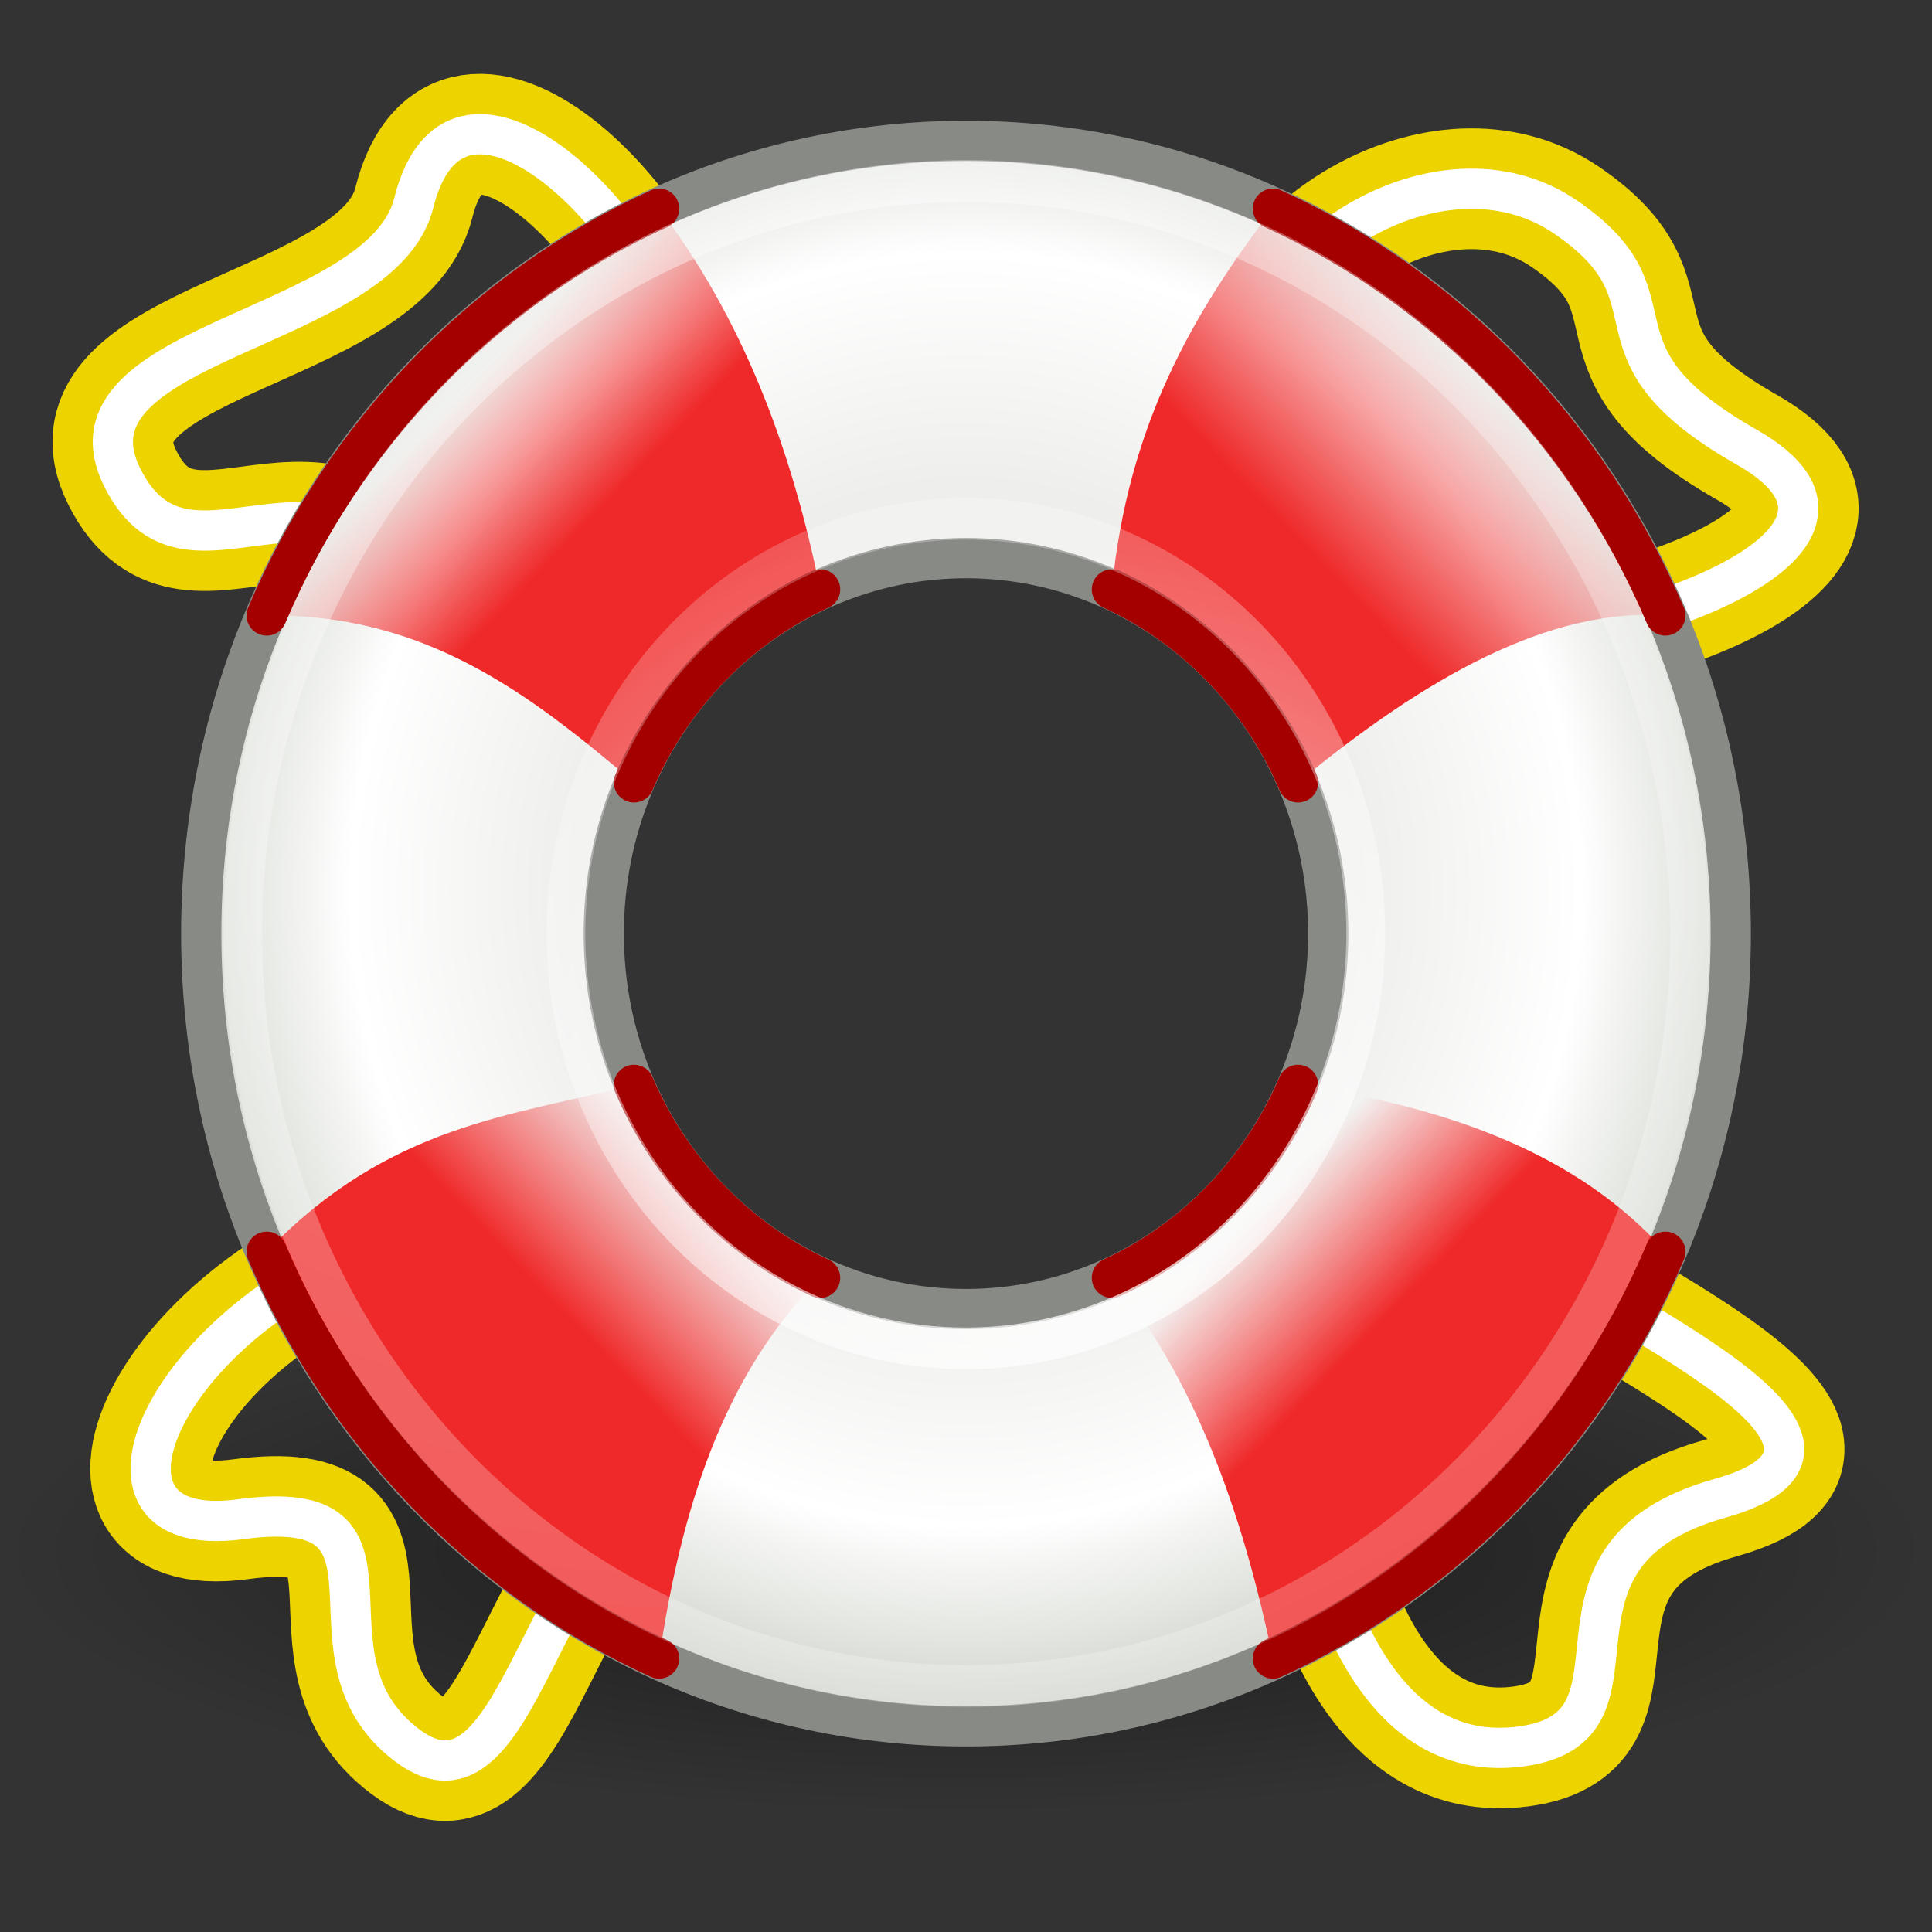 <?xml version="1.0" encoding="UTF-8" standalone="no"?>
<!-- Created with Inkscape (http://www.inkscape.org/) -->
<svg
   xmlns:dc="http://purl.org/dc/elements/1.1/"
   xmlns:cc="http://creativecommons.org/ns#"
   xmlns:rdf="http://www.w3.org/1999/02/22-rdf-syntax-ns#"
   xmlns:svg="http://www.w3.org/2000/svg"
   xmlns="http://www.w3.org/2000/svg"
   xmlns:xlink="http://www.w3.org/1999/xlink"
   xmlns:sodipodi="http://sodipodi.sourceforge.net/DTD/sodipodi-0.dtd"
   xmlns:inkscape="http://www.inkscape.org/namespaces/inkscape"
   width="48px"
   height="48px"
   id="svg7218"
   sodipodi:version="0.32"
   inkscape:version="0.46"
   sodipodi:docname="drawing.svg"
   inkscape:output_extension="org.inkscape.output.svg.inkscape">
  <rect width="100%" height="100%" fill="#333333" stroke="none"/>
  <defs
     id="defs7220">
    <linearGradient
       inkscape:collect="always"
       id="linearGradient3735">
      <stop
         style="stop-color:white;stop-opacity:1;"
         offset="0"
         id="stop3737" />
      <stop
         style="stop-color:white;stop-opacity:0;"
         offset="1"
         id="stop3739" />
    </linearGradient>
    <radialGradient
       inkscape:collect="always"
       xlink:href="#linearGradient3735"
       id="radialGradient1999"
       gradientUnits="userSpaceOnUse"
       gradientTransform="matrix(2.21,0,0,2.139,-12.102,-18.821)"
       cx="10.864"
       cy="16.149"
       fx="10.864"
       fy="16.149"
       r="8.714" />
    <linearGradient
       id="linearGradient3743">
      <stop
         style="stop-color:white;stop-opacity:1;"
         offset="0"
         id="stop3745" />
      <stop
         style="stop-color:white;stop-opacity:0.339;"
         offset="1"
         id="stop3747" />
    </linearGradient>
    <radialGradient
       inkscape:collect="always"
       xlink:href="#linearGradient3743"
       id="radialGradient1997"
       gradientUnits="userSpaceOnUse"
       gradientTransform="matrix(2.724,0,0,2.633,-13.56,-4.831)"
       cx="7.593"
       cy="3.155"
       fx="7.593"
       fy="3.155"
       r="8.462" />
    <linearGradient
       inkscape:collect="always"
       id="linearGradient3823">
      <stop
         style="stop-color:#ef2929;stop-opacity:1;"
         offset="0"
         id="stop3825" />
      <stop
         style="stop-color:#ef2929;stop-opacity:0;"
         offset="1"
         id="stop3827" />
    </linearGradient>
    <linearGradient
       inkscape:collect="always"
       xlink:href="#linearGradient3823"
       id="linearGradient1973"
       gradientUnits="userSpaceOnUse"
       x1="15.822"
       y1="15.99"
       x2="14.372"
       y2="14.54"
       gradientTransform="matrix(2,0,0,2.073,2,0.391)" />
    <linearGradient
       inkscape:collect="always"
       id="linearGradient3815">
      <stop
         style="stop-color:#ef2929;stop-opacity:1;"
         offset="0"
         id="stop3817" />
      <stop
         style="stop-color:#ef2929;stop-opacity:0;"
         offset="1"
         id="stop3819" />
    </linearGradient>
    <linearGradient
       inkscape:collect="always"
       xlink:href="#linearGradient3815"
       id="linearGradient1976"
       gradientUnits="userSpaceOnUse"
       x1="15.291"
       y1="6.444"
       x2="17.417"
       y2="4.318"
       gradientTransform="matrix(2,0,0,2.073,2,0.391)" />
    <linearGradient
       inkscape:collect="always"
       id="linearGradient3831">
      <stop
         style="stop-color:#ef2929;stop-opacity:1;"
         offset="0"
         id="stop3833" />
      <stop
         style="stop-color:#ef2929;stop-opacity:0;"
         offset="1"
         id="stop3835" />
    </linearGradient>
    <linearGradient
       inkscape:collect="always"
       xlink:href="#linearGradient3831"
       id="linearGradient1979"
       gradientUnits="userSpaceOnUse"
       x1="6.43"
       y1="15.967"
       x2="8.122"
       y2="14.275"
       gradientTransform="matrix(2,0,0,2.073,2,0.391)" />
    <linearGradient
       inkscape:collect="always"
       id="linearGradient3807">
      <stop
         style="stop-color:#ef2929;stop-opacity:1;"
         offset="0"
         id="stop3809" />
      <stop
         style="stop-color:#ef2929;stop-opacity:0;"
         offset="1"
         id="stop3811" />
    </linearGradient>
    <linearGradient
       inkscape:collect="always"
       xlink:href="#linearGradient3807"
       id="linearGradient1982"
       gradientUnits="userSpaceOnUse"
       x1="6.055"
       y1="6.312"
       x2="4.483"
       y2="4.74"
       gradientTransform="matrix(2,0,0,2.073,2,0.391)" />
    <linearGradient
       id="linearGradient3839">
      <stop
         style="stop-color:#eeeeec;stop-opacity:1;"
         offset="0"
         id="stop3841" />
      <stop
         id="stop2893"
         offset="0.5"
         style="stop-color:#eeeeec;stop-opacity:1;" />
      <stop
         id="stop2891"
         offset="0.783"
         style="stop-color:white;stop-opacity:1;" />
      <stop
         style="stop-color:#d3d7cf;stop-opacity:1"
         offset="1"
         id="stop3843" />
    </linearGradient>
    <radialGradient
       inkscape:collect="always"
       xlink:href="#linearGradient3839"
       id="radialGradient2889"
       cx="24"
       cy="22.137"
       fx="24"
       fy="22.137"
       r="19.5"
       gradientTransform="matrix(1,0,0,1.036,3.13e-6,-0.827)"
       gradientUnits="userSpaceOnUse" />
    <linearGradient
       inkscape:collect="always"
       id="linearGradient3783">
      <stop
         style="stop-color:black;stop-opacity:1;"
         offset="0"
         id="stop3785" />
      <stop
         style="stop-color:black;stop-opacity:0;"
         offset="1"
         id="stop3787" />
    </linearGradient>
    <radialGradient
       inkscape:collect="always"
       xlink:href="#linearGradient3783"
       id="radialGradient1950"
       gradientUnits="userSpaceOnUse"
       gradientTransform="matrix(1,0,0,0.625,0,6.375)"
       cx="8"
       cy="17"
       fx="8"
       fy="17"
       r="8" />
  </defs>
  <sodipodi:namedview
     id="base"
     pagecolor="#ffffff"
     bordercolor="#666666"
     borderopacity="1.0"
     inkscape:pageopacity="0.0"
     inkscape:pageshadow="2"
     inkscape:zoom="7"
     inkscape:cx="24"
     inkscape:cy="24"
     inkscape:current-layer="layer1"
     showgrid="true"
     inkscape:grid-bbox="true"
     inkscape:document-units="px"
     inkscape:window-width="641"
     inkscape:window-height="688"
     inkscape:window-x="1037"
     inkscape:window-y="333" />
  <g
     id="layer1"
     inkscape:label="Layer 1"
     inkscape:groupmode="layer">
    <path
       style="fill:none;fill-opacity:1;stroke:#edd400;stroke-width:3;stroke-linecap:round;stroke-linejoin:miter;stroke-miterlimit:4;stroke-dasharray:none;stroke-dashoffset:1.2;stroke-opacity:1"
       d="M 17,9.72 C 17,13.153 12.294,18.988 11,15.939 C 8.511,10.075 4.8,15.355 3.045,11.88 C 1.312,8.447 9.48,8.257 10.28,5.043 C 11.432,0.414 17,6.287 17,9.72 z"
       id="path4685"
       sodipodi:nodetypes="cszsc" />
    <path
       style="fill:none;fill-opacity:1;stroke:#edd400;stroke-width:3;stroke-linecap:round;stroke-linejoin:miter;stroke-miterlimit:4;stroke-dasharray:none;stroke-dashoffset:1.2;stroke-opacity:1"
       d="M 43.397,11.11 C 47.623,13.513 40.312,15.939 37,15.939 C 33.688,15.939 31,13.153 31,9.72 C 31,6.287 35.794,3.284 38.887,5.387 C 41.935,7.46 39.122,8.679 43.397,11.11 z"
       id="path4687"
       sodipodi:nodetypes="csszz" />
    <path
       sodipodi:type="arc"
       style="opacity:0.5;fill:url(#radialGradient1950);fill-opacity:1;stroke:none;stroke-width:1;stroke-linecap:round;stroke-linejoin:miter;stroke-miterlimit:4;stroke-dasharray:none;stroke-dashoffset:1.2;stroke-opacity:1"
       id="path3773"
       sodipodi:cx="8"
       sodipodi:cy="17"
       sodipodi:rx="8"
       sodipodi:ry="5"
       d="M 16,17 A 8,5 0 1 1 0,17 A 8,5 0 1 1 16,17 z"
       transform="matrix(3.003,0,0,1.306,-2.1736e-2,16.333)" />
    <path
       style="fill:none;fill-opacity:1;stroke:#edd400;stroke-width:3;stroke-linecap:round;stroke-linejoin:miter;stroke-miterlimit:4;stroke-dasharray:none;stroke-dashoffset:1.2;stroke-opacity:1"
       d="M 17,36.671 C 13.401,37.814 12.966,45.494 10.126,43.37 C 7.124,41.124 10.673,37.108 5.975,37.745 C 1.299,38.379 4.444,31.912 11,30.451 C 14.233,29.731 17,33.238 17,36.671 z"
       id="path4689"
       sodipodi:nodetypes="czzsc" />
    <path
       style="fill:none;fill-opacity:1;stroke:#edd400;stroke-width:3;stroke-linecap:round;stroke-linejoin:miter;stroke-miterlimit:4;stroke-dasharray:none;stroke-dashoffset:1.2;stroke-opacity:1"
       d="M 42.732,37.225 C 37.64,38.654 41.406,42.908 37.789,43.39 C 34.315,43.854 32.879,39.768 32.414,36.671 C 31.952,33.592 34.487,28.294 37,30.451 C 39.163,32.307 47.86,35.785 42.732,37.225 z"
       id="path4691"
       sodipodi:nodetypes="czzsz" />
    <path
       style="fill:none;fill-opacity:1;stroke:#ffffff;stroke-width:1;stroke-linecap:round;stroke-linejoin:miter;stroke-miterlimit:4;stroke-dashoffset:1.2;stroke-opacity:1"
       d="M 17,9.72 C 17,13.153 12.294,18.988 11,15.939 C 8.511,10.075 4.8,15.355 3.045,11.88 C 1.312,8.447 9.48,8.257 10.28,5.043 C 11.432,0.414 17,6.287 17,9.72 z"
       id="path3751"
       sodipodi:nodetypes="cszsc" />
    <path
       style="fill:none;fill-opacity:1;stroke:#ffffff;stroke-width:1;stroke-linecap:round;stroke-linejoin:miter;stroke-miterlimit:4;stroke-dashoffset:1.2;stroke-opacity:1"
       d="M 43.397,11.11 C 47.623,13.513 40.312,15.939 37,15.939 C 33.688,15.939 31,13.153 31,9.72 C 31,6.287 35.794,3.284 38.887,5.387 C 41.935,7.46 39.122,8.679 43.397,11.11 z"
       id="path3753"
       sodipodi:nodetypes="csszz" />
    <path
       style="fill:none;fill-opacity:1;stroke:#ffffff;stroke-width:1;stroke-linecap:round;stroke-linejoin:miter;stroke-miterlimit:4;stroke-dashoffset:1.2;stroke-opacity:1"
       d="M 17,36.671 C 13.401,37.814 12.966,45.494 10.126,43.37 C 7.124,41.124 10.673,37.108 5.975,37.745 C 1.299,38.379 4.444,31.912 11,30.451 C 14.233,29.731 17,33.238 17,36.671 z"
       id="path3755"
       sodipodi:nodetypes="czzsc" />
    <path
       style="fill:none;fill-opacity:1;stroke:#ffffff;stroke-width:1;stroke-linecap:round;stroke-linejoin:miter;stroke-miterlimit:4;stroke-dashoffset:1.2;stroke-opacity:1"
       d="M 42.732,37.225 C 37.64,38.654 41.406,42.908 37.789,43.39 C 34.315,43.854 32.879,39.768 32.414,36.671 C 31.952,33.592 34.487,28.294 37,30.451 C 39.163,32.307 47.86,35.785 42.732,37.225 z"
       id="path3757"
       sodipodi:nodetypes="czzsz" />
    <path
       style="fill:url(#radialGradient2889);fill-opacity:1;stroke:#888a85;stroke-width:1;stroke-linecap:round;stroke-linejoin:round;stroke-miterlimit:4;stroke-dasharray:none;stroke-dashoffset:1.2;stroke-opacity:1"
       d="M 24,3.5 C 13.512,3.5 5,12.324 5,23.195 C 5,34.067 13.512,42.89 24,42.89 C 34.488,42.89 43,34.067 43,23.195 C 43,12.324 34.488,3.5 24,3.5 z M 24,13.866 C 28.968,13.866 33,18.046 33,23.195 C 33,28.345 28.968,32.524 24,32.524 C 19.032,32.524 15,28.345 15,23.195 C 15,18.046 19.032,13.866 24,13.866 z"
       id="path1871" />
    <path
       style="fill:url(#linearGradient1982);fill-opacity:1;fill-rule:evenodd;stroke:none;stroke-width:1px;stroke-linecap:butt;stroke-linejoin:miter;stroke-opacity:1"
       d="M 16.375,5.185 C 12.032,7.168 8.538,10.789 6.625,15.291 C 10.62,15.244 13.215,17.296 15.75,19.438 C 16.656,17.313 18.325,15.583 20.375,14.643 C 19.654,11.053 18.398,7.845 16.375,5.185 z"
       id="path2764"
       sodipodi:nodetypes="ccccc" />
    <path
       style="fill:url(#linearGradient1979);fill-opacity:1;stroke:none;stroke-width:1;stroke-linecap:round;stroke-linejoin:miter;stroke-miterlimit:4;stroke-dasharray:none;stroke-dashoffset:1.2;stroke-opacity:1"
       d="M 15.75,26.953 C 12.708,27.73 9.667,27.935 6.625,31.099 C 8.538,35.602 12.032,39.222 16.375,41.206 C 16.917,37.526 17.956,34.176 20.375,31.747 C 18.325,30.808 16.656,29.078 15.75,26.953 z"
       id="path2772"
       sodipodi:nodetypes="ccccc" />
    <path
       style="fill:url(#linearGradient1976);fill-opacity:1;fill-rule:evenodd;stroke:none;stroke-width:1px;stroke-linecap:butt;stroke-linejoin:miter;stroke-opacity:1"
       d="M 31.625,5.185 C 29.676,7.722 28.017,10.549 27.625,14.643 C 29.675,15.583 31.344,17.313 32.25,19.438 C 35.429,16.815 38.509,15.093 41.375,15.291 C 39.462,10.789 35.968,7.168 31.625,5.185 z"
       id="path2795"
       sodipodi:nodetypes="ccccc" />
    <path
       style="fill:url(#linearGradient1973);fill-opacity:1;fill-rule:evenodd;stroke:none;stroke-width:1px;stroke-linecap:butt;stroke-linejoin:miter;stroke-opacity:1"
       d="M 32.25,26.953 C 31.344,29.078 29.675,30.808 27.625,31.747 C 29.646,34.212 30.859,37.486 31.625,41.206 C 35.968,39.222 39.462,35.602 41.375,31.099 C 39.211,28.663 35.981,27.508 32.25,26.953 z"
       id="path2797"
       sodipodi:nodetypes="ccccc" />
    <path
       style="fill:none;fill-rule:evenodd;stroke:#a40000;stroke-width:1px;stroke-linecap:round;stroke-linejoin:miter;stroke-opacity:1"
       d="M 15.75,19.438 C 16.656,17.313 18.325,15.583 20.375,14.643 M 16.375,5.185 C 12.032,7.168 8.538,10.789 6.625,15.291"
       id="path3706"
       sodipodi:nodetypes="cccc" />
    <path
       style="fill:none;fill-rule:evenodd;stroke:#a40000;stroke-width:1px;stroke-linecap:round;stroke-linejoin:miter;stroke-opacity:1"
       d="M 41.375,15.291 C 39.462,10.789 35.968,7.168 31.625,5.185 M 27.625,14.643 C 29.675,15.583 31.344,17.313 32.25,19.438"
       id="path3708"
       sodipodi:nodetypes="cccc" />
    <path
       style="fill:none;fill-rule:evenodd;stroke:#a40000;stroke-width:1px;stroke-linecap:round;stroke-linejoin:miter;stroke-opacity:1"
       d="M 32.25,26.953 C 31.344,29.078 29.675,30.808 27.625,31.747 M 31.625,41.206 C 35.968,39.222 39.462,35.602 41.375,31.099"
       id="path3710"
       sodipodi:nodetypes="cccc" />
    <path
       style="fill:none;fill-opacity:1;stroke:#a40000;stroke-width:1;stroke-linecap:round;stroke-linejoin:miter;stroke-miterlimit:4;stroke-dasharray:none;stroke-dashoffset:1.2;stroke-opacity:1"
       d="M 20.375,31.747 C 18.325,30.808 16.656,29.078 15.75,26.953 M 6.625,31.099 C 8.538,35.602 12.032,39.222 16.375,41.206"
       id="path3712"
       sodipodi:nodetypes="cccc" />
    <path
       sodipodi:type="arc"
       style="opacity:0.4;fill:none;fill-opacity:1;stroke:url(#radialGradient1997);stroke-width:0.429;stroke-linecap:round;stroke-linejoin:miter;stroke-miterlimit:4;stroke-dasharray:none;stroke-dashoffset:1.2;stroke-opacity:1"
       id="path3722"
       sodipodi:cx="10"
       sodipodi:cy="10.28125"
       sodipodi:rx="8"
       sodipodi:ry="7.71875"
       d="M 18,10.281 A 8,7.719 0 1 1 2,10.281 A 8,7.719 0 1 1 18,10.281 z"
       transform="matrix(2.247,0,0,2.422,1.535,-1.707)" />
    <path
       sodipodi:type="arc"
       style="opacity:0.8;fill:none;fill-opacity:1;stroke:url(#radialGradient1999);stroke-width:0.776;stroke-linecap:round;stroke-linejoin:miter;stroke-miterlimit:4;stroke-dasharray:none;stroke-dashoffset:1.2;stroke-opacity:1"
       id="path3724"
       sodipodi:cx="10"
       sodipodi:cy="10.28125"
       sodipodi:rx="8"
       sodipodi:ry="7.71875"
       d="M 18,10.281 A 8,7.719 0 1 1 2,10.281 A 8,7.719 0 1 1 18,10.281 z"
       transform="matrix(1.242,0,0,1.335,11.576,9.47)" />
  </g>
</svg>
